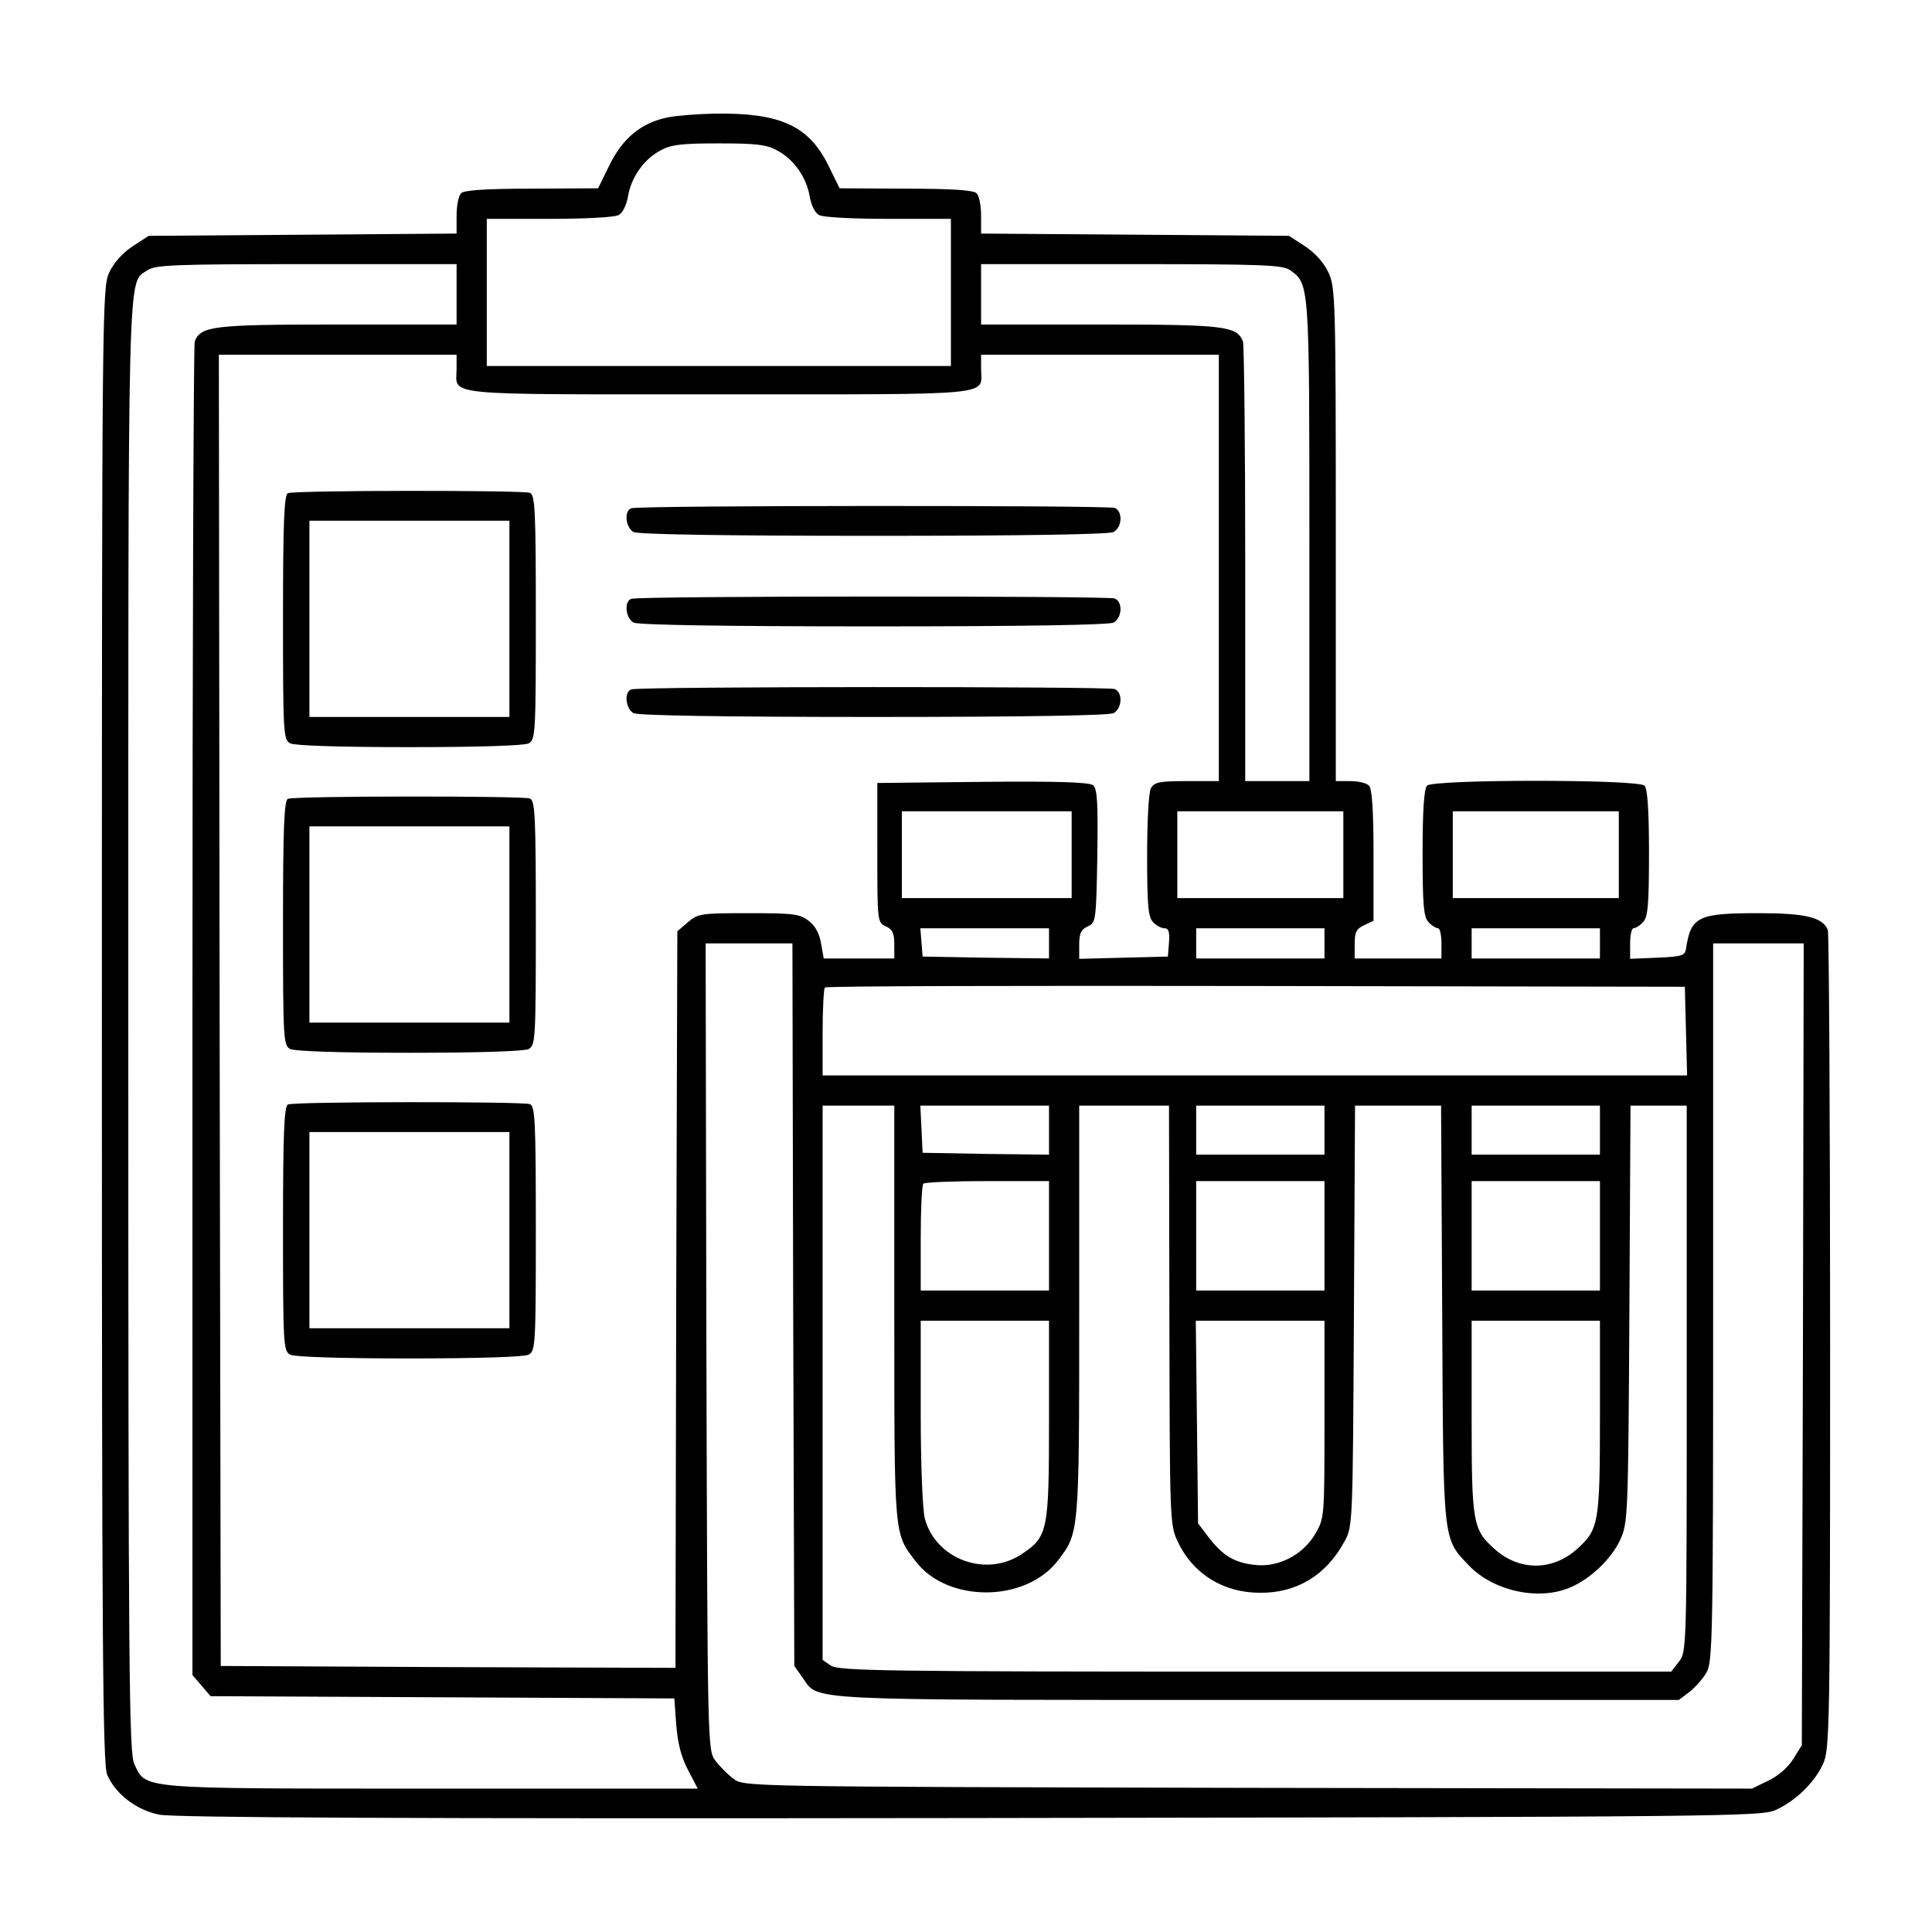 <?xml version="1.0" standalone="no"?>
<!DOCTYPE svg PUBLIC "-//W3C//DTD SVG 20010904//EN"
 "http://www.w3.org/TR/2001/REC-SVG-20010904/DTD/svg10.dtd">
<svg version="1.0" xmlns="http://www.w3.org/2000/svg"
 width="36px" height="36px" viewBox="0 0 512 512"
 preserveAspectRatio="xMidYMid meet">

<g transform="translate(0,512) scale(0.1,-0.1)"
fill="#000000" stroke="none">
<path d="M1770 4809 c-70 -14 -120 -55 -155 -127 l-30 -61 -176 -1 c-122 0
-179 -4 -187 -12 -7 -7 -12 -33 -12 -60 l0 -47 -408 -3 -408 -3 -43 -28 c-27
-18 -50 -44 -62 -70 -18 -41 -19 -98 -19 -1995 0 -1618 2 -1958 14 -1985 21
-50 77 -94 138 -106 38 -8 654 -11 2148 -9 1993 3 2097 4 2135 21 53 24 103
72 126 122 18 38 19 89 19 1117 0 592 -3 1084 -6 1093 -13 34 -59 45 -184 45
-161 0 -179 -9 -192 -95 -3 -18 -12 -20 -76 -23 l-72 -3 0 41 c0 22 4 40 9 40
5 0 17 7 25 16 13 13 16 44 16 183 0 116 -4 171 -12 179 -17 17 -559 17 -576
0 -8 -8 -12 -63 -12 -179 0 -139 3 -170 16 -183 8 -9 20 -16 25 -16 5 0 9 -18
9 -40 l0 -40 -115 0 -115 0 0 38 c0 32 5 41 25 50 l25 12 0 173 c0 121 -4 177
-12 185 -7 7 -29 12 -50 12 l-38 0 0 653 c0 619 -1 654 -19 694 -12 26 -35 52
-62 70 l-43 28 -408 3 -408 3 0 47 c0 27 -5 53 -12 60 -8 8 -65 12 -187 12
l-176 1 -30 61 c-52 105 -127 139 -299 137 -44 -1 -101 -5 -126 -10z m290 -88
c44 -23 78 -72 86 -123 4 -22 14 -43 25 -48 10 -6 92 -10 183 -10 l166 0 0
-195 0 -195 -615 0 -615 0 0 195 0 195 166 0 c91 0 173 4 183 10 11 5 21 26
25 48 8 51 42 100 86 123 28 16 57 19 155 19 98 0 127 -3 155 -19z m-850 -381
l0 -80 -315 0 c-331 0 -363 -4 -379 -45 -3 -9 -6 -808 -6 -1775 l0 -1759 24
-28 24 -28 615 -3 614 -3 5 -69 c4 -49 13 -86 31 -120 l26 -50 -705 0 c-783 0
-756 -2 -788 65 -14 30 -16 225 -16 1954 0 2073 -3 1967 51 2005 21 14 70 16
421 16 l398 0 0 -80z m2209 64 c51 -36 51 -36 51 -719 l0 -635 -85 0 -85 0 0
574 c0 316 -3 582 -6 591 -16 41 -48 45 -379 45 l-315 0 0 80 0 80 398 0 c351
0 400 -2 421 -16z m-2209 -261 c0 -73 -54 -68 695 -68 749 0 695 -5 695 68 l0
37 315 0 315 0 0 -565 0 -565 -85 0 c-73 0 -86 -3 -95 -19 -6 -11 -10 -88 -10
-180 0 -132 3 -162 16 -175 8 -9 22 -16 30 -16 11 0 14 -10 12 -37 l-3 -38
-117 -3 -118 -3 0 38 c0 30 5 40 23 48 21 10 22 14 25 186 2 141 0 178 -11
188 -10 8 -93 11 -293 9 l-279 -3 0 -185 c0 -182 0 -185 23 -195 17 -8 22 -18
22 -47 l0 -38 -94 0 -93 0 -7 39 c-4 26 -15 47 -32 60 -24 19 -40 21 -160 21
-126 0 -134 -1 -161 -24 l-28 -24 -3 -976 -2 -976 -603 2 -602 3 -3 1738 -2
1737 315 0 315 0 0 -37z m1630 -1288 l0 -115 -225 0 -225 0 0 115 0 115 225 0
225 0 0 -115z m720 0 l0 -115 -220 0 -220 0 0 115 0 115 220 0 220 0 0 -115z
m730 0 l0 -115 -220 0 -220 0 0 115 0 115 220 0 220 0 0 -115z m-1510 -235 l0
-40 -167 2 -168 3 -3 38 -3 37 170 0 171 0 0 -40z m730 0 l0 -40 -170 0 -170
0 0 40 0 40 170 0 170 0 0 -40z m730 0 l0 -40 -170 0 -170 0 0 40 0 40 170 0
170 0 0 -40z m-2138 -957 l3 -958 22 -31 c44 -62 -17 -59 1205 -59 l1117 0 28
21 c15 12 36 35 45 51 17 28 18 94 18 981 l0 952 120 0 120 0 -2 -1062 -3
-1063 -23 -37 c-13 -21 -40 -45 -66 -57 l-43 -21 -1336 2 c-1331 3 -1336 3
-1363 24 -15 11 -37 33 -48 48 -21 27 -21 34 -24 1097 l-2 1069 115 0 115 0 2
-957z m2366 725 l3 -118 -1146 0 -1145 0 0 113 c0 63 3 117 6 120 4 4 518 5
1143 4 l1136 -2 3 -117z m-2098 -748 c0 -597 -1 -582 56 -657 85 -112 293
-110 378 2 56 73 56 72 56 661 l0 544 119 0 119 0 1 -555 c1 -543 1 -556 22
-600 40 -86 121 -136 218 -136 98 -1 176 47 224 136 22 39 22 48 25 598 l3
557 114 0 114 0 3 -552 c3 -613 1 -593 71 -667 64 -67 184 -94 268 -58 53 22
110 76 133 127 20 44 21 62 24 598 l3 552 74 0 75 0 0 -724 c0 -717 0 -724
-21 -750 l-20 -26 -1103 0 c-981 0 -1104 2 -1124 16 l-22 15 0 735 0 734 95 0
95 0 0 -550z m410 485 l0 -65 -167 2 -168 3 -3 63 -3 62 171 0 170 0 0 -65z
m730 0 l0 -65 -170 0 -170 0 0 65 0 65 170 0 170 0 0 -65z m730 0 l0 -65 -170
0 -170 0 0 65 0 65 170 0 170 0 0 -65z m-1460 -280 l0 -145 -170 0 -170 0 0
138 c0 76 3 142 7 145 3 4 80 7 170 7 l163 0 0 -145z m730 0 l0 -145 -170 0
-170 0 0 145 0 145 170 0 170 0 0 -145z m730 0 l0 -145 -170 0 -170 0 0 145 0
145 170 0 170 0 0 -145z m-1460 -488 c0 -292 -3 -309 -70 -354 -94 -65 -229
-17 -259 92 -6 24 -11 137 -11 283 l0 242 170 0 170 0 0 -263z m730 1 c0 -260
0 -261 -25 -304 -33 -55 -98 -89 -161 -81 -53 6 -83 24 -121 73 l-28 37 -3
269 -3 268 170 0 171 0 0 -262z m730 7 c0 -284 -3 -299 -63 -352 -64 -56 -150
-56 -214 0 -60 53 -63 68 -63 352 l0 255 170 0 170 0 0 -255z"/>
<path d="M763 3813 c-10 -4 -13 -79 -13 -328 0 -310 1 -325 19 -335 12 -6 131
-10 316 -10 185 0 304 4 316 10 18 10 19 25 19 334 0 286 -2 325 -16 330 -19
7 -623 7 -641 -1z m587 -333 l0 -260 -265 0 -265 0 0 260 0 260 265 0 265 0 0
-260z"/>
<path d="M1673 3773 c-20 -7 -15 -51 6 -63 13 -6 230 -10 636 -10 406 0 623 4
636 10 23 13 25 55 3 64 -19 7 -1263 7 -1281 -1z"/>
<path d="M1673 3533 c-20 -7 -15 -51 6 -63 13 -6 230 -10 636 -10 406 0 623 4
636 10 23 13 25 55 3 64 -19 7 -1263 7 -1281 -1z"/>
<path d="M1673 3293 c-20 -7 -15 -51 6 -63 13 -6 230 -10 636 -10 406 0 623 4
636 10 23 13 25 55 3 64 -19 7 -1263 7 -1281 -1z"/>
<path d="M763 3003 c-10 -4 -13 -79 -13 -328 0 -310 1 -325 19 -335 12 -6 131
-10 316 -10 185 0 304 4 316 10 18 10 19 25 19 334 0 286 -2 325 -16 330 -19
7 -623 7 -641 -1z m587 -333 l0 -260 -265 0 -265 0 0 260 0 260 265 0 265 0 0
-260z"/>
<path d="M763 2193 c-10 -4 -13 -79 -13 -328 0 -310 1 -325 19 -335 12 -6 131
-10 316 -10 185 0 304 4 316 10 18 10 19 25 19 334 0 286 -2 325 -16 330 -19
7 -623 7 -641 -1z m587 -333 l0 -260 -265 0 -265 0 0 260 0 260 265 0 265 0 0
-260z"/>
</g>
</svg>
